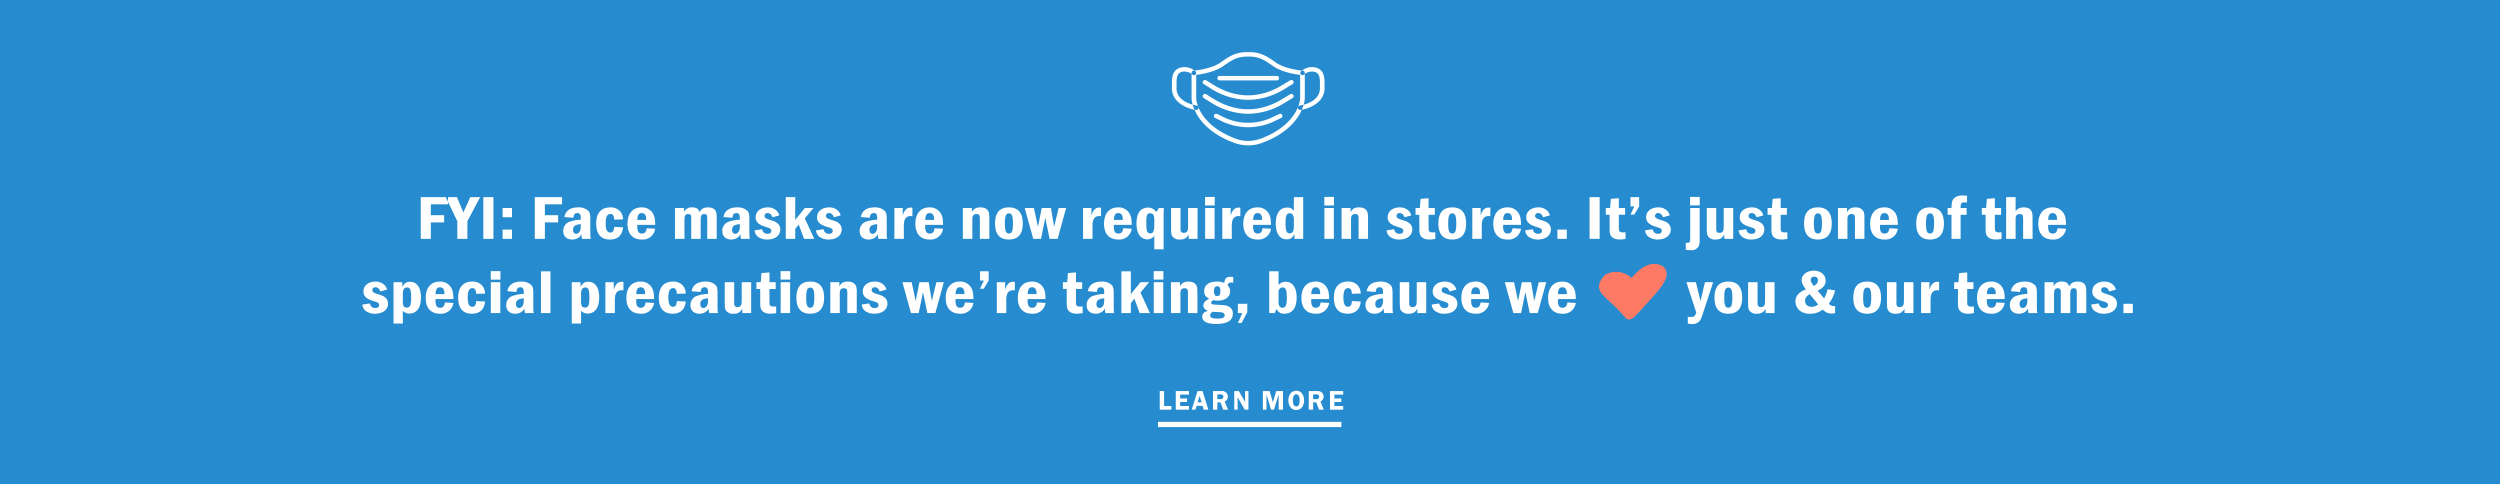 <svg id="CA.svg" xmlns="http://www.w3.org/2000/svg" width="1440" height="279" viewBox="0 0 1440 279">
  <rect x="0" y="0" width="1440" height="279" fill="#333333" stroke="none"/>
  <defs>
    <style>
      .cls-1 {
        fill: none;
      }

      .cls-2 {
        fill: #268ccf;
      }

      .cls-3 {
        fill: #fff;
      }

      .cls-3, .cls-4 {
        fill-rule: evenodd;
      }

      .cls-4 {
        fill: #ff7a65;
      }
    </style>
  </defs>
  <rect id="FRAME" class="cls-1" width="1440" height="279"/>
  <rect class="cls-2" width="1440" height="279"/>
  <g id="CTA">
    <path id="learn_more" data-name="learn more" class="cls-3" d="M668,235.972h6.741v-2.12H670.52v-8.59H668v10.71Zm9.238,0h7.6v-2.12h-5.067v-2.344h3.983V229.5h-3.983v-2.2h5.067v-2.039h-7.6v10.71Zm9.166,0h2.183l0.669-2.2h3.426l0.654,2.2h2.676l-3.33-10.71H689.8Zm3.442-4.175,1.131-3.757,1.132,3.757h-2.263Zm8.855,4.175h2.5v-4.239h1.785l1.625,4.239h2.757l-1.96-4.721a2.972,2.972,0,0,0,1.036-.69,3.094,3.094,0,0,0,.8-2.088,3.286,3.286,0,0,0-1.115-2.488,3.923,3.923,0,0,0-2.757-.723H698.7v10.71Zm2.5-6.07v-2.729h1.466a2,2,0,0,1,1.5.273,1.334,1.334,0,0,1,.51,1.059,1.427,1.427,0,0,1-.621,1.173,2.066,2.066,0,0,1-1.323.224H701.2Zm9.723,6.07h1.928v-6.407c0-.064-0.016-0.225-0.032-0.466,0-.048,0-0.192-0.016-0.369l4.159,7.242H719.1v-10.71h-1.928v5.6a7.068,7.068,0,0,0,.048.706l-3.617-6.31h-2.677v10.71Zm16.485,0H729.5v-8.735l2.613,8.735h1.7l2.677-8.735v8.735H739v-10.71h-3.872l-1.976,6.406-1.864-6.406h-3.872v10.71Zm15.928-1.381a3.9,3.9,0,0,0,3.266,1.541A4.1,4.1,0,0,0,750,234.575a7.149,7.149,0,0,0-.031-7.916,3.787,3.787,0,0,0-3.283-1.558,4.109,4.109,0,0,0-3.378,1.558,6.458,6.458,0,0,0-1.195,3.918A6.63,6.63,0,0,0,743.34,234.591Zm3.33-.5c-1.306,0-1.96-1.156-1.96-3.484a6.389,6.389,0,0,1,.462-2.537,1.537,1.537,0,0,1,1.5-.931c1.275,0,1.912,1.156,1.912,3.484S747.961,234.093,746.67,234.093Zm7.182,1.879h2.5v-4.239h1.784l1.625,4.239h2.757l-1.96-4.721a2.972,2.972,0,0,0,1.036-.69,3.1,3.1,0,0,0,.8-2.088,3.287,3.287,0,0,0-1.116-2.488,3.922,3.922,0,0,0-2.756-.723h-4.669v10.71Zm2.5-6.07v-2.729h1.465a2,2,0,0,1,1.5.273,1.334,1.334,0,0,1,.51,1.059,1.427,1.427,0,0,1-.621,1.173,2.066,2.066,0,0,1-1.323.224h-1.529Zm9.722,6.07h7.6v-2.12H768.61v-2.344h3.983V229.5H768.61v-2.2h5.067v-2.039h-7.6v10.71Z"/>
    <path class="cls-3" d="M667,246v-3.009H772.639V246H667Z"/>
  </g>
  <g id="COPY">
    <path id="Heart_1" data-name="Heart 1" class="cls-4" d="M942.839,181.134c12.045-13.5,21.249-21.373,15.293-27.558-9.343-5.868-18.3,6.582-18.3,6.582s-6.878-6.787-15.477-1.713c-6.924,7.711-1.893,10.907,4.146,16.467a108.978,108.978,0,0,1,7.646,8C937.8,184.745,939.935,184.388,942.839,181.134Z"/>
    <path id="FYI:_Face_masks_are_now_required_in_stores._It_s_just_one_of_th" data-name="FYI: Face masks are now required in stores. It’s just one of th" class="cls-3" d="M242.364,137.6h5.807v-9.487h7.637v-4.148h-7.637v-6.277h9.9V113.54H242.364V137.6Zm21.043,0h5.806V127.427l7.359-13.887h-5.688l-3.977,8.8-3.739-8.8h-6.4l6.643,13.887V137.6Zm15,0h5.807V113.54H278.4V137.6Zm11.1-12.481,5.409,0.036v-5.339H289.5v5.3Zm0,12.481h5.409v-5.339H289.5V137.6Zm18.536,0h5.807v-9.487h7.636v-4.148h-7.636v-6.277h9.9V113.54H308.037V137.6Zm26.929-2.165a5.72,5.72,0,0,0,.278,2.165h5.092c-0.279-.758-0.319-1.479-0.319-3.968v-7.07c0-3.03-.278-4.293-1.233-5.195a8.084,8.084,0,0,0-5.767-1.911c-4.534,0-7.318,1.947-7.915,5.555l5.171,0.433c0.2-1.948.835-2.706,2.307-2.706,1.511,0,1.949.722,1.949,3.138v0.686a22.346,22.346,0,0,0-6.364,1.118,5.444,5.444,0,0,0-3.739,5.411c0,2.994,1.989,4.869,5.171,4.869a6.275,6.275,0,0,0,3.9-1.262,7.1,7.1,0,0,0,1.472-1.8v0.541Zm-0.437-5.483c0,1.912-.2,2.814-0.756,3.608a2.321,2.321,0,0,1-1.87,1.118c-1.153,0-1.829-.83-1.829-2.237,0-2.164,1.114-2.994,4.455-3.354v0.865Zm19.252,0.722c-0.159,2.345-.8,3.282-2.227,3.282-1.869,0-2.665-1.659-2.665-5.446,0-3.608.875-5.267,2.744-5.267,1.393,0,1.989.9,2.148,3.283l5.131-.181c-0.239-2.489-.795-3.715-2.148-5.05a7.251,7.251,0,0,0-5.25-1.839c-5.21,0-8.114,3.282-8.114,9.234,0,6.06,2.705,9.27,7.8,9.27,4.614,0,7.119-2.272,7.716-7Zm18.7,0.794c-0.279,2.2-1.114,3.066-2.784,3.066-1.83,0-2.626-1.191-2.626-4.076V129.52h10.3c-0.04-3.463-.358-4.978-1.432-6.818a7.248,7.248,0,0,0-6.364-3.246c-5.131,0-8.153,3.535-8.153,9.486,0,5.736,2.983,9.018,8.153,9.018a7.2,7.2,0,0,0,7.8-6.2Zm-5.37-4.8c0.08-2.742.836-3.932,2.546-3.932A2.364,2.364,0,0,1,371.8,124a6.114,6.114,0,0,1,.4,2.669h-5.091Zm21.679,10.93h5.449V127.247c0-3.1.478-3.932,2.148-3.932a1.535,1.535,0,0,1,1.551.758c0.159,0.36.2,0.4,0.2,2.272V137.6h5.449V127.247c0-3.174.4-3.932,2.029-3.932,1.471,0,1.75.5,1.75,3.175V137.6h5.449V125.985c0-2.67-.159-3.716-0.677-4.618-0.755-1.262-2.267-1.911-4.335-1.911-2.426,0-3.858.829-4.852,2.777-0.637-1.984-1.83-2.777-4.216-2.777A4.653,4.653,0,0,0,394,122.233v-2.417h-5.211V137.6Zm37.789-2.165a5.72,5.72,0,0,0,.278,2.165h5.091c-0.278-.758-0.318-1.479-0.318-3.968v-7.07c0-3.03-.278-4.293-1.233-5.195a8.084,8.084,0,0,0-5.767-1.911c-4.534,0-7.318,1.947-7.915,5.555l5.171,0.433c0.2-1.948.835-2.706,2.307-2.706,1.511,0,1.948.722,1.948,3.138v0.686a22.345,22.345,0,0,0-6.363,1.118,5.444,5.444,0,0,0-3.739,5.411c0,2.994,1.989,4.869,5.171,4.869a6.275,6.275,0,0,0,3.9-1.262,7.1,7.1,0,0,0,1.472-1.8v0.541Zm-0.438-5.483c0,1.912-.2,2.814-0.755,3.608a2.321,2.321,0,0,1-1.87,1.118c-1.153,0-1.829-.83-1.829-2.237,0-2.164,1.113-2.994,4.454-3.354v0.865Zm22.713-5.879a5.6,5.6,0,0,0-1.949-3.066,7.155,7.155,0,0,0-4.693-1.551c-4.1,0-6.96,2.308-6.96,5.663,0,2.7,1.75,4.4,5.886,5.591,2.586,0.758,3.142,1.154,3.142,2.309,0,1.046-.8,1.659-2.187,1.659-1.671,0-2.665-.83-3.1-2.633l-4.336.649a5.252,5.252,0,0,0,1.79,3.571,8.641,8.641,0,0,0,5.568,1.7c4.415,0,7.438-2.344,7.438-5.807a4.513,4.513,0,0,0-1.83-3.716c-0.914-.685-1.471-0.937-3.977-1.731-2.7-.866-3.261-1.262-3.261-2.417a1.537,1.537,0,0,1,1.71-1.551c1.392,0,2.227.685,2.864,2.417Zm3.741,13.527h5.449v-5.736l2.028-2.525,3.063,8.261h5.886l-5.449-11.832,4.972-5.952h-4.972l-5.528,6.854V113.54h-5.449V137.6Zm31.622-13.527a5.606,5.606,0,0,0-1.949-3.066,7.157,7.157,0,0,0-4.693-1.551c-4.1,0-6.961,2.308-6.961,5.663,0,2.7,1.75,4.4,5.887,5.591,2.585,0.758,3.142,1.154,3.142,2.309,0,1.046-.8,1.659-2.188,1.659-1.67,0-2.665-.83-3.1-2.633l-4.335.649a5.251,5.251,0,0,0,1.789,3.571,8.644,8.644,0,0,0,5.569,1.7c4.415,0,7.437-2.344,7.437-5.807a4.515,4.515,0,0,0-1.829-3.716c-0.915-.685-1.472-0.937-3.978-1.731-2.7-.866-3.261-1.262-3.261-2.417a1.537,1.537,0,0,1,1.71-1.551c1.392,0,2.228.685,2.864,2.417Zm21.48,11.362a5.72,5.72,0,0,0,.278,2.165h5.091c-0.278-.758-0.318-1.479-0.318-3.968v-7.07c0-3.03-.278-4.293-1.233-5.195a8.084,8.084,0,0,0-5.767-1.911c-4.534,0-7.318,1.947-7.915,5.555L501,125.444c0.2-1.948.835-2.706,2.307-2.706,1.511,0,1.949.722,1.949,3.138v0.686a22.353,22.353,0,0,0-6.364,1.118,5.444,5.444,0,0,0-3.739,5.411c0,2.994,1.989,4.869,5.171,4.869a6.275,6.275,0,0,0,3.9-1.262,7.078,7.078,0,0,0,1.472-1.8v0.541Zm-0.437-5.483c0,1.912-.2,2.814-0.756,3.608a2.321,2.321,0,0,1-1.869,1.118c-1.154,0-1.83-.83-1.83-2.237,0-2.164,1.114-2.994,4.455-3.354v0.865Zm9.9,7.648h5.449v-7.684c0-3.715,1.273-5.483,4.017-5.483,0.159,0,.557.037,0.915,0.073v-4.834a5.253,5.253,0,0,0-.955-0.108c-2.227,0-3.619,1.371-4.613,4.545v-4.293h-4.813V137.6Zm23.149-6.132c-0.278,2.2-1.113,3.066-2.784,3.066-1.829,0-2.625-1.191-2.625-4.076V129.52h10.3c-0.039-3.463-.358-4.978-1.431-6.818a7.25,7.25,0,0,0-6.364-3.246c-5.131,0-8.154,3.535-8.154,9.486,0,5.736,2.983,9.018,8.154,9.018a7.2,7.2,0,0,0,7.795-6.2Zm-5.369-4.8c0.079-2.742.835-3.932,2.545-3.932A2.364,2.364,0,0,1,537.634,124a6.1,6.1,0,0,1,.4,2.669h-5.091ZM554.62,137.6h5.449V127.175a8.417,8.417,0,0,1,.2-2.525,2.056,2.056,0,0,1,2.227-1.335c1.472,0,1.909.577,1.909,2.634V137.6h5.449V125.949c0-2.67-.159-3.572-0.716-4.473-0.835-1.335-2.306-2.02-4.375-2.02-2.545,0-3.937.793-4.932,2.777v-2.417h-5.21V137.6Zm26.491,0.36c5.33,0,8-3.1,8-9.234,0-6.1-2.665-9.27-7.876-9.27-5.448,0-8.074,3.03-8.074,9.306C573.156,134.858,575.821,137.96,581.111,137.96Zm0.04-3.462c-1.75,0-2.347-1.443-2.347-5.808,0-4.329.6-5.772,2.387-5.772,1.67,0,2.267,1.515,2.267,5.808S582.861,134.5,581.151,134.5Zm14,3.1h4.455l2.466-12.084L604.58,137.6h4.613l4.893-17.784h-4.3l-2.625,10.822-1.79-10.822h-5.329l-2.188,10.822-2.307-10.822h-5.329Zm28.68,0h5.449v-7.684c0-3.715,1.273-5.483,4.018-5.483,0.159,0,.556.037,0.914,0.073v-4.834a5.243,5.243,0,0,0-.954-0.108c-2.228,0-3.62,1.371-4.614,4.545v-4.293h-4.813V137.6Zm23.15-6.132c-0.279,2.2-1.114,3.066-2.785,3.066-1.829,0-2.625-1.191-2.625-4.076V129.52h10.3c-0.04-3.463-.358-4.978-1.432-6.818a7.248,7.248,0,0,0-6.364-3.246c-5.131,0-8.153,3.535-8.153,9.486,0,5.736,2.983,9.018,8.153,9.018a7.2,7.2,0,0,0,7.8-6.2Zm-5.37-4.8c0.08-2.742.835-3.932,2.546-3.932A2.362,2.362,0,0,1,646.306,124a6.1,6.1,0,0,1,.4,2.669h-5.091Zm23.27,16.954h5.369V124.361a40.084,40.084,0,0,1,.159-4.545h-2.983a7.029,7.029,0,0,1-1.511,2.309,5.137,5.137,0,0,0-4.654-2.561,6.661,6.661,0,0,0-3.062.721c-2.387,1.263-3.58,4.148-3.58,8.477,0,3.643.875,6.168,2.665,7.792a5.45,5.45,0,0,0,3.579,1.3,4.7,4.7,0,0,0,4.018-2.092v7.864Zm0-14.1c0,3.571-.637,4.905-2.307,4.905-1.193,0-1.989-.865-2.148-2.38-0.08-.866-0.159-2.381-0.159-3.788,0-4.365.437-5.411,2.307-5.411,1.67,0,2.307,1.082,2.307,4.04v2.634Zm19.769,8.08h5.131V119.816h-5.449v9.09c0,2.778-.08,3.391-0.279,3.932a2.038,2.038,0,0,1-2.148,1.263,1.61,1.61,0,0,1-1.71-.866,4.688,4.688,0,0,1-.2-2.02v-11.4h-5.449v11.543c0,3.139.16,4,.915,5.014a4.877,4.877,0,0,0,4.1,1.587c2.545,0,3.58-.577,5.091-2.777V137.6Zm9.468-19.263h5.568v-4.905H694.12v4.905Zm0.04,19.263h5.449V119.816H694.16V137.6Zm9.9,0h5.449v-7.684c0-3.715,1.273-5.483,4.017-5.483,0.159,0,.557.037,0.915,0.073v-4.834a5.253,5.253,0,0,0-.955-0.108c-2.227,0-3.619,1.371-4.613,4.545v-4.293h-4.813V137.6Zm23.149-6.132c-0.278,2.2-1.113,3.066-2.784,3.066-1.829,0-2.625-1.191-2.625-4.076V129.52h10.3c-0.039-3.463-.358-4.978-1.431-6.818a7.25,7.25,0,0,0-6.364-3.246c-5.131,0-8.154,3.535-8.154,9.486,0,5.736,2.983,9.018,8.154,9.018a7.2,7.2,0,0,0,7.8-6.2Zm-5.369-4.8c0.079-2.742.835-3.932,2.545-3.932A2.364,2.364,0,0,1,726.537,124a6.111,6.111,0,0,1,.4,2.669h-5.091ZM745.59,137.6h5.052V113.54h-5.37v7.936a4.172,4.172,0,0,0-3.937-1.912c-4.1,0-6.483,3.354-6.483,9.162s2.267,9.126,6.244,9.126c2.267,0,3.46-.829,4.494-3.21V137.6Zm-0.318-7.179c0,2.778-.716,3.968-2.426,3.968-1.114,0-1.829-.721-2.108-2.164a20.529,20.529,0,0,1-.239-4.365c0-3.571.677-5.014,2.387-5.014a1.989,1.989,0,0,1,1.909,1.191,6.867,6.867,0,0,1,.477,3.246v3.138Zm17.543-12.084h5.568v-4.905h-5.568v4.905Zm0.04,19.263H768.3V119.816h-5.449V137.6Zm9.9,0h5.449V127.175a8.417,8.417,0,0,1,.2-2.525,2.056,2.056,0,0,1,2.227-1.335c1.472,0,1.91.577,1.91,2.634V137.6h5.448V125.949c0-2.67-.159-3.572-0.715-4.473-0.836-1.335-2.307-2.02-4.376-2.02-2.545,0-3.937.793-4.931,2.777v-2.417h-5.211V137.6Zm40.134-13.527a5.6,5.6,0,0,0-1.949-3.066,7.155,7.155,0,0,0-4.693-1.551c-4.1,0-6.96,2.308-6.96,5.663,0,2.7,1.75,4.4,5.886,5.591,2.586,0.758,3.142,1.154,3.142,2.309,0,1.046-.795,1.659-2.187,1.659-1.671,0-2.665-.83-3.1-2.633l-4.336.649a5.252,5.252,0,0,0,1.79,3.571,8.643,8.643,0,0,0,5.568,1.7c4.415,0,7.438-2.344,7.438-5.807a4.513,4.513,0,0,0-1.83-3.716c-0.914-.685-1.471-0.937-3.977-1.731-2.705-.866-3.261-1.262-3.261-2.417a1.537,1.537,0,0,1,1.71-1.551c1.392,0,2.227.685,2.864,2.417Zm13.843,9.739c-0.875.036-.994,0.036-1.472,0.036a2.6,2.6,0,0,1-1.909-.505c-0.437-.433-0.477-0.721-0.477-3.1v-6.529h3.58v-3.9h-3.58v-5.627l-4.614.361-0.437,5.266h-2.466v3.9h2.187v7.07c0,3.319.16,4.112,0.875,5.195,0.915,1.3,2.625,1.983,5.012,1.983a17.6,17.6,0,0,0,3.3-.36v-3.788Zm9.746,4.148c5.329,0,7.994-3.1,7.994-9.234,0-6.1-2.665-9.27-7.875-9.27-5.449,0-8.074,3.03-8.074,9.306C828.527,134.858,831.192,137.96,836.482,137.96Zm0.039-3.462c-1.75,0-2.346-1.443-2.346-5.808,0-4.329.6-5.772,2.386-5.772,1.671,0,2.267,1.515,2.267,5.808S838.232,134.5,836.521,134.5Zm11.537,3.1h5.449v-7.684c0-3.715,1.272-5.483,4.017-5.483,0.159,0,.557.037,0.914,0.073v-4.834a5.243,5.243,0,0,0-.954-0.108c-2.227,0-3.619,1.371-4.614,4.545v-4.293h-4.812V137.6Zm23.149-6.132c-0.279,2.2-1.114,3.066-2.784,3.066-1.83,0-2.625-1.191-2.625-4.076V129.52h10.3c-0.04-3.463-.358-4.978-1.432-6.818a7.248,7.248,0,0,0-6.364-3.246c-5.13,0-8.153,3.535-8.153,9.486,0,5.736,2.983,9.018,8.153,9.018a7.2,7.2,0,0,0,7.8-6.2Zm-5.37-4.8c0.08-2.742.836-3.932,2.546-3.932A2.364,2.364,0,0,1,870.531,124a6.114,6.114,0,0,1,.4,2.669h-5.091Zm26.889-2.6a5.6,5.6,0,0,0-1.949-3.066,7.157,7.157,0,0,0-4.693-1.551c-4.1,0-6.961,2.308-6.961,5.663,0,2.7,1.75,4.4,5.887,5.591,2.585,0.758,3.142,1.154,3.142,2.309,0,1.046-.8,1.659-2.188,1.659-1.67,0-2.665-.83-3.1-2.633l-4.335.649a5.248,5.248,0,0,0,1.79,3.571,8.639,8.639,0,0,0,5.568,1.7c4.415,0,7.437-2.344,7.437-5.807a4.515,4.515,0,0,0-1.829-3.716c-0.915-.685-1.472-0.937-3.978-1.731-2.7-.866-3.261-1.262-3.261-2.417a1.537,1.537,0,0,1,1.71-1.551c1.392,0,2.228.685,2.864,2.417Zm4.337,13.527h5.409v-5.339h-5.409V137.6Zm18.536,0h5.807V113.54H915.6V137.6Zm20.723-3.788c-0.875.036-.994,0.036-1.472,0.036a2.6,2.6,0,0,1-1.909-.505c-0.437-.433-0.477-0.721-0.477-3.1v-6.529h3.58v-3.9h-3.58v-5.627l-4.614.361-0.437,5.266h-2.466v3.9h2.187v7.07c0,3.319.159,4.112,0.875,5.195,0.915,1.3,2.625,1.983,5.012,1.983a17.6,17.6,0,0,0,3.3-.36v-3.788Zm2.865-10.208h2.148l2.824-4.726V113.54h-4.972v5.338h2.187Zm22.592,0.469a5.6,5.6,0,0,0-1.949-3.066,7.157,7.157,0,0,0-4.693-1.551c-4.1,0-6.96,2.308-6.96,5.663,0,2.7,1.75,4.4,5.886,5.591,2.586,0.758,3.142,1.154,3.142,2.309,0,1.046-.8,1.659-2.187,1.659-1.671,0-2.665-.83-3.1-2.633l-4.335.649a5.252,5.252,0,0,0,1.79,3.571,8.641,8.641,0,0,0,5.568,1.7c4.415,0,7.438-2.344,7.438-5.807a4.516,4.516,0,0,0-1.83-3.716c-0.915-.685-1.471-0.937-3.977-1.731-2.7-.866-3.261-1.262-3.261-2.417a1.537,1.537,0,0,1,1.71-1.551c1.392,0,2.227.685,2.863,2.417Zm11.7-5.736h5.569v-4.905h-5.569v4.905Zm0.08,18.541c0,1.984-.04,1.984-0.279,2.381a1.529,1.529,0,0,1-1.551.613,3.016,3.016,0,0,1-.716-0.072v4.076a21.507,21.507,0,0,0,2.944.253,4.721,4.721,0,0,0,4.3-1.984c0.6-.974.756-2.092,0.756-5.122V119.816h-5.449v17.062ZM993.2,137.6h5.131V119.816h-5.449v9.09c0,2.778-.08,3.391-0.279,3.932a2.038,2.038,0,0,1-2.148,1.263,1.609,1.609,0,0,1-1.71-.866,4.688,4.688,0,0,1-.2-2.02v-11.4H983.1v11.543c0,3.139.159,4,.915,5.014a4.877,4.877,0,0,0,4.1,1.587c2.545,0,3.579-.577,5.091-2.777V137.6Zm22.476-13.527a5.641,5.641,0,0,0-1.95-3.066,7.16,7.16,0,0,0-4.69-1.551c-4.1,0-6.96,2.308-6.96,5.663,0,2.7,1.75,4.4,5.88,5.591,2.59,0.758,3.14,1.154,3.14,2.309,0,1.046-.79,1.659-2.18,1.659-1.67,0-2.67-.83-3.11-2.633l-4.33.649a5.236,5.236,0,0,0,1.79,3.571,8.635,8.635,0,0,0,5.57,1.7c4.41,0,7.43-2.344,7.43-5.807a4.5,4.5,0,0,0-1.83-3.716c-0.91-.685-1.47-0.937-3.97-1.731-2.71-.866-3.26-1.262-3.26-2.417a1.534,1.534,0,0,1,1.71-1.551c1.39,0,2.22.685,2.86,2.417Zm13.84,9.739c-0.87.036-.99,0.036-1.47,0.036a2.6,2.6,0,0,1-1.91-.505c-0.44-.433-0.48-0.721-0.48-3.1v-6.529h3.58v-3.9h-3.58v-5.627l-4.61.361-0.44,5.266h-2.47v3.9h2.19v7.07c0,3.319.16,4.112,0.88,5.195,0.91,1.3,2.62,1.983,5.01,1.983a17.609,17.609,0,0,0,3.3-.36v-3.788Zm17.58,4.148c5.33,0,8-3.1,8-9.234,0-6.1-2.67-9.27-7.88-9.27-5.45,0-8.07,3.03-8.07,9.306C1039.15,134.858,1041.81,137.96,1047.1,137.96Zm0.04-3.462c-1.75,0-2.34-1.443-2.34-5.808,0-4.329.59-5.772,2.38-5.772,1.67,0,2.27,1.515,2.27,5.808S1048.85,134.5,1047.14,134.5Zm11.54,3.1h5.45V127.175a8.37,8.37,0,0,1,.2-2.525,2.044,2.044,0,0,1,2.22-1.335c1.47,0,1.91.577,1.91,2.634V137.6h5.45V125.949c0-2.67-.16-3.572-0.71-4.473-0.84-1.335-2.31-2.02-4.38-2.02-2.55,0-3.94.793-4.93,2.777v-2.417h-5.21V137.6Zm29.59-6.132c-0.28,2.2-1.11,3.066-2.78,3.066-1.83,0-2.63-1.191-2.63-4.076V129.52h10.3c-0.04-3.463-.35-4.978-1.43-6.818a7.243,7.243,0,0,0-6.36-3.246c-5.13,0-8.16,3.535-8.16,9.486,0,5.736,2.99,9.018,8.16,9.018a7.187,7.187,0,0,0,7.79-6.2Zm-5.37-4.8c0.08-2.742.84-3.932,2.55-3.932A2.375,2.375,0,0,1,1087.6,124a6.262,6.262,0,0,1,.39,2.669h-5.09Zm28.8,11.29c5.33,0,8-3.1,8-9.234,0-6.1-2.67-9.27-7.88-9.27-5.45,0-8.07,3.03-8.07,9.306C1103.75,134.858,1106.41,137.96,1111.7,137.96Zm0.04-3.462c-1.75,0-2.35-1.443-2.35-5.808,0-4.329.6-5.772,2.39-5.772,1.67,0,2.27,1.515,2.27,5.808S1113.45,134.5,1111.74,134.5Zm12.33,3.1h5.25V123.712h3.46v-3.9h-3.46c0-2.777.32-3.246,2.47-3.246,0.36,0,.67.036,1.23,0.072v-3.86a18.225,18.225,0,0,0-2.58-.18c-2.39,0-3.82.5-5.02,1.8-1.03,1.083-1.27,2.129-1.35,5.411h-2.22v3.9h2.22V137.6Zm28.84-3.788c-0.87.036-.99,0.036-1.47,0.036a2.6,2.6,0,0,1-1.91-.505c-0.44-.433-0.48-0.721-0.48-3.1v-6.529h3.58v-3.9h-3.58v-5.627l-4.61.361-0.44,5.266h-2.47v3.9h2.19v7.07c0,3.319.16,4.112,0.88,5.195,0.91,1.3,2.62,1.983,5.01,1.983a17.609,17.609,0,0,0,3.3-.36v-3.788Zm2.63,3.788h5.45V126.309c0-2.2.63-2.994,2.42-2.994,1.55,0,1.91.541,1.91,2.886v11.4h5.45V126.2c0-2.669-.12-3.643-0.64-4.581q-1.125-2.165-4.29-2.164c-2.31,0-3.66.613-4.85,2.236V113.54h-5.45V137.6Zm29.59-6.132c-0.28,2.2-1.11,3.066-2.78,3.066-1.83,0-2.63-1.191-2.63-4.076V129.52h10.3c-0.04-3.463-.36-4.978-1.43-6.818a7.243,7.243,0,0,0-6.36-3.246c-5.13,0-8.16,3.535-8.16,9.486,0,5.736,2.99,9.018,8.16,9.018a7.206,7.206,0,0,0,7.79-6.2Zm-5.37-4.8c0.08-2.742.84-3.932,2.55-3.932a2.348,2.348,0,0,1,2.14,1.263,6.074,6.074,0,0,1,.4,2.669h-5.09ZM222.932,166.815a5.6,5.6,0,0,0-1.948-3.066,7.16,7.16,0,0,0-4.694-1.551c-4.1,0-6.96,2.309-6.96,5.663,0,2.706,1.75,4.4,5.886,5.592,2.586,0.757,3.143,1.154,3.143,2.308,0,1.046-.8,1.66-2.188,1.66-1.67,0-2.665-.83-3.1-2.634l-4.336.65a5.256,5.256,0,0,0,1.79,3.571,8.643,8.643,0,0,0,5.568,1.695c4.415,0,7.438-2.345,7.438-5.807a4.512,4.512,0,0,0-1.83-3.716c-0.914-.685-1.471-0.938-3.977-1.731-2.7-.866-3.261-1.263-3.261-2.417a1.537,1.537,0,0,1,1.71-1.551c1.392,0,2.227.685,2.864,2.417Zm3.741,19.551h5.369v-7.358a4.826,4.826,0,0,0,3.779,1.587c4.256,0,6.642-3.355,6.642-9.343,0-5.627-2.347-8.946-6.284-8.946-1.989,0-3.182.758-4.455,2.922v-2.669h-5.051v23.807Zm5.369-16.665a7.888,7.888,0,0,1,.2-2.345,2.2,2.2,0,0,1,2.267-1.767c1.75,0,2.307,1.407,2.307,5.591,0,4.617-.557,5.988-2.466,5.988a2.1,2.1,0,0,1-1.988-1.01,9.261,9.261,0,0,1-.319-3.1V169.7Zm24.224,4.509c-0.278,2.2-1.113,3.066-2.784,3.066-1.829,0-2.625-1.19-2.625-4.076v-0.938h10.3c-0.039-3.463-.358-4.978-1.431-6.817a7.251,7.251,0,0,0-6.364-3.247c-5.131,0-8.154,3.535-8.154,9.487,0,5.736,2.983,9.018,8.154,9.018a7.2,7.2,0,0,0,7.8-6.2Zm-5.369-4.8c0.079-2.742.835-3.932,2.545-3.932a2.365,2.365,0,0,1,2.148,1.262,6.1,6.1,0,0,1,.4,2.67H250.9Zm23.389,4c-0.159,2.344-.8,3.282-2.228,3.282-1.869,0-2.664-1.659-2.664-5.447,0-3.607.875-5.266,2.744-5.266,1.392,0,1.989.9,2.148,3.282l5.13-.18c-0.238-2.489-.8-3.715-2.147-5.05a7.249,7.249,0,0,0-5.25-1.84c-5.211,0-8.114,3.283-8.114,9.235,0,6.06,2.7,9.27,7.8,9.27,4.614,0,7.12-2.272,7.716-7Zm8.394-12.337h5.568v-4.906H282.68v4.906Zm0.04,19.262h5.448V162.559H282.72v17.783Zm19.41-2.164a5.714,5.714,0,0,0,.278,2.164H307.5c-0.278-.757-0.318-1.479-0.318-3.968V169.3c0-3.03-.278-4.292-1.233-5.194a8.084,8.084,0,0,0-5.767-1.912c-4.534,0-7.318,1.948-7.915,5.555l5.171,0.433c0.2-1.948.835-2.705,2.307-2.705,1.511,0,1.948.721,1.948,3.138V169.3a22.342,22.342,0,0,0-6.363,1.119,5.442,5.442,0,0,0-3.739,5.41c0,2.994,1.989,4.87,5.171,4.87a6.281,6.281,0,0,0,3.9-1.262,7.1,7.1,0,0,0,1.472-1.8v0.541Zm-0.438-5.483c0,1.912-.2,2.814-0.755,3.607a2.32,2.32,0,0,1-1.87,1.119c-1.153,0-1.829-.83-1.829-2.237,0-2.164,1.114-2.994,4.454-3.355V172.7Zm9.906,7.647h5.449v-24.06H311.6v24.06Zm17.741,6.024h5.369v-7.358a4.825,4.825,0,0,0,3.779,1.587c4.255,0,6.642-3.355,6.642-9.343,0-5.627-2.347-8.946-6.284-8.946-1.989,0-3.182.758-4.455,2.922v-2.669h-5.051v23.807Zm5.369-16.665a7.888,7.888,0,0,1,.2-2.345,2.2,2.2,0,0,1,2.267-1.767c1.75,0,2.307,1.407,2.307,5.591,0,4.617-.557,5.988-2.466,5.988a2.1,2.1,0,0,1-1.989-1.01,9.3,9.3,0,0,1-.318-3.1V169.7Zm14,10.641h5.449v-7.683c0-3.715,1.273-5.483,4.018-5.483,0.159,0,.556.036,0.914,0.072v-4.833a5.168,5.168,0,0,0-.954-0.109c-2.228,0-3.62,1.371-4.614,4.545v-4.292H348.71v17.783Zm23.15-6.132c-0.279,2.2-1.114,3.066-2.785,3.066-1.829,0-2.625-1.19-2.625-4.076v-0.938h10.3c-0.04-3.463-.358-4.978-1.432-6.817a7.249,7.249,0,0,0-6.364-3.247c-5.131,0-8.153,3.535-8.153,9.487,0,5.736,2.983,9.018,8.153,9.018a7.205,7.205,0,0,0,7.8-6.2Zm-5.37-4.8c0.08-2.742.835-3.932,2.546-3.932a2.363,2.363,0,0,1,2.147,1.262,6.1,6.1,0,0,1,.4,2.67H366.49Zm23.389,4c-0.159,2.344-.8,3.282-2.227,3.282-1.87,0-2.665-1.659-2.665-5.447,0-3.607.875-5.266,2.744-5.266,1.392,0,1.989.9,2.148,3.282l5.131-.18c-0.239-2.489-.8-3.715-2.148-5.05a7.249,7.249,0,0,0-5.25-1.84c-5.211,0-8.114,3.283-8.114,9.235,0,6.06,2.7,9.27,7.8,9.27,4.613,0,7.119-2.272,7.716-7Zm18.377,4.761a5.692,5.692,0,0,0,.279,2.164h5.091c-0.279-.757-0.319-1.479-0.319-3.968V169.3c0-3.03-.278-4.292-1.233-5.194a8.084,8.084,0,0,0-5.767-1.912c-4.534,0-7.318,1.948-7.915,5.555l5.171,0.433c0.2-1.948.835-2.705,2.307-2.705,1.511,0,1.949.721,1.949,3.138V169.3a22.35,22.35,0,0,0-6.364,1.119,5.442,5.442,0,0,0-3.739,5.41c0,2.994,1.989,4.87,5.171,4.87a6.286,6.286,0,0,0,3.9-1.262,7.1,7.1,0,0,0,1.471-1.8v0.541Zm-0.437-5.483c0,1.912-.2,2.814-0.756,3.607a2.319,2.319,0,0,1-1.869,1.119c-1.154,0-1.83-.83-1.83-2.237,0-2.164,1.114-2.994,4.455-3.355V172.7Zm19.729,7.647h5.131V162.559H427.23v9.09c0,2.778-.08,3.391-0.278,3.932a2.038,2.038,0,0,1-2.148,1.262,1.608,1.608,0,0,1-1.71-.865,4.673,4.673,0,0,1-.2-2.02v-11.4h-5.449V174.1c0,3.138.159,4,.914,5.014a4.877,4.877,0,0,0,4.1,1.587c2.546,0,3.58-.577,5.091-2.777v2.416Zm19.531-3.787c-0.875.036-.994,0.036-1.472,0.036a2.6,2.6,0,0,1-1.909-.5c-0.437-.433-0.477-0.722-0.477-3.1v-6.529H446.8v-3.9h-3.579v-5.627l-4.614.36-0.437,5.267H435.7v3.9h2.187v7.07c0,3.318.159,4.112,0.875,5.194,0.915,1.3,2.625,1.984,5.012,1.984a17.53,17.53,0,0,0,3.3-.361v-3.787Zm2.547-15.475h5.568v-4.906h-5.568v4.906Zm0.039,19.262h5.449V162.559h-5.449v17.783Zm17.024,0.361c5.33,0,8-3.1,8-9.234,0-6.1-2.665-9.271-7.876-9.271-5.448,0-8.074,3.03-8.074,9.307C458.734,177.6,461.4,180.7,466.689,180.7Zm0.04-3.463c-1.75,0-2.347-1.443-2.347-5.807,0-4.329.6-5.772,2.387-5.772,1.67,0,2.267,1.515,2.267,5.808S468.439,177.24,466.729,177.24Zm11.536,3.1h5.449V169.918a8.413,8.413,0,0,1,.2-2.525,2.056,2.056,0,0,1,2.227-1.335c1.472,0,1.909.577,1.909,2.633v11.651H493.5V168.691c0-2.669-.159-3.571-0.716-4.473-0.835-1.334-2.306-2.02-4.375-2.02-2.545,0-3.937.794-4.931,2.778v-2.417h-5.211v17.783Zm32.3-13.527a5.6,5.6,0,0,0-1.949-3.066,7.157,7.157,0,0,0-4.693-1.551c-4.1,0-6.96,2.309-6.96,5.663,0,2.706,1.75,4.4,5.886,5.592,2.585,0.757,3.142,1.154,3.142,2.308,0,1.046-.795,1.66-2.187,1.66-1.671,0-2.665-.83-3.1-2.634l-4.335.65a5.252,5.252,0,0,0,1.79,3.571,8.641,8.641,0,0,0,5.568,1.695c4.415,0,7.438-2.345,7.438-5.807a4.515,4.515,0,0,0-1.83-3.716c-0.915-.685-1.471-0.938-3.977-1.731-2.7-.866-3.262-1.263-3.262-2.417a1.538,1.538,0,0,1,1.711-1.551c1.392,0,2.227.685,2.863,2.417Zm14.162,13.527h4.455l2.466-12.084,2.5,12.084h4.614l4.892-17.783h-4.3l-2.625,10.821-1.79-10.821h-5.33L527.43,173.38l-2.307-10.821h-5.33Zm31.066-6.132c-0.279,2.2-1.114,3.066-2.784,3.066-1.83,0-2.625-1.19-2.625-4.076v-0.938h10.3c-0.04-3.463-.358-4.978-1.432-6.817a7.249,7.249,0,0,0-6.364-3.247c-5.13,0-8.153,3.535-8.153,9.487,0,5.736,2.983,9.018,8.153,9.018a7.2,7.2,0,0,0,7.8-6.2Zm-5.37-4.8c0.08-2.742.836-3.932,2.546-3.932a2.365,2.365,0,0,1,2.148,1.262,6.119,6.119,0,0,1,.4,2.67h-5.091Zm14.082-3.067h2.148l2.824-4.725v-5.339H564.5v5.339h2.188Zm9.666,14h5.449v-7.683c0-3.715,1.273-5.483,4.017-5.483,0.159,0,.557.036,0.915,0.072v-4.833a5.168,5.168,0,0,0-.955-0.109c-2.227,0-3.619,1.371-4.613,4.545v-4.292h-4.813v17.783Zm23.149-6.132c-0.278,2.2-1.113,3.066-2.784,3.066-1.829,0-2.625-1.19-2.625-4.076v-0.938h10.3c-0.039-3.463-.358-4.978-1.431-6.817a7.251,7.251,0,0,0-6.364-3.247c-5.131,0-8.154,3.535-8.154,9.487,0,5.736,2.983,9.018,8.154,9.018a7.2,7.2,0,0,0,7.8-6.2Zm-5.369-4.8c0.079-2.742.835-3.932,2.545-3.932a2.365,2.365,0,0,1,2.148,1.262,6.1,6.1,0,0,1,.4,2.67h-5.091Zm31.662,7.142c-0.875.036-.994,0.036-1.471,0.036a2.606,2.606,0,0,1-1.91-.5c-0.437-.433-0.477-0.722-0.477-3.1v-6.529h3.58v-3.9h-3.58v-5.627l-4.614.36-0.437,5.267h-2.466v3.9h2.188v7.07c0,3.318.159,4.112,0.875,5.194,0.914,1.3,2.625,1.984,5.011,1.984a17.53,17.53,0,0,0,3.3-.361v-3.787Zm12.848,1.623a5.692,5.692,0,0,0,.279,2.164h5.09c-0.278-.757-0.318-1.479-0.318-3.968V169.3c0-3.03-.278-4.292-1.233-5.194a8.084,8.084,0,0,0-5.767-1.912c-4.534,0-7.318,1.948-7.915,5.555l5.171,0.433c0.2-1.948.835-2.705,2.307-2.705,1.511,0,1.949.721,1.949,3.138V169.3a22.35,22.35,0,0,0-6.364,1.119,5.442,5.442,0,0,0-3.739,5.41c0,2.994,1.989,4.87,5.171,4.87a6.281,6.281,0,0,0,3.9-1.262,7.1,7.1,0,0,0,1.472-1.8v0.541Zm-0.437-5.483c0,1.912-.2,2.814-0.756,3.607a2.319,2.319,0,0,1-1.869,1.119c-1.154,0-1.83-.83-1.83-2.237,0-2.164,1.114-2.994,4.455-3.355V172.7Zm9.9,7.647h5.449v-5.735l2.028-2.525,3.063,8.26h5.886L656.9,168.511l4.972-5.952H656.9l-5.528,6.854V156.282h-5.449v24.06Zm18.616-19.262h5.568v-4.906h-5.568v4.906Zm0.04,19.262h5.449V162.559h-5.449v17.783Zm9.9,0h5.449V169.918a8.413,8.413,0,0,1,.2-2.525,2.056,2.056,0,0,1,2.227-1.335c1.472,0,1.909.577,1.909,2.633v11.651h5.449V168.691c0-2.669-.159-3.571-0.716-4.473-0.835-1.334-2.306-2.02-4.375-2.02-2.545,0-3.937.794-4.931,2.778v-2.417h-5.211v17.783Zm35.878-20.705a5.431,5.431,0,0,0-1.512-.18c-2.386,0-3.3.9-3.7,3.535a10.17,10.17,0,0,0-4.216-.794c-4.573,0-7.318,2.02-7.318,5.411,0,2.236.756,3.391,2.9,4.473a8.86,8.86,0,0,0-1.989,1.226,3.62,3.62,0,0,0-1.392,2.67c0,1.37.795,2.344,2.545,3.1-2.267.721-3.181,1.695-3.181,3.318,0,2.778,2.744,4.221,7.994,4.221,6.4,0,9.625-1.984,9.625-5.952a4.311,4.311,0,0,0-1.869-3.788c-1.193-.829-2.148-1.046-5.966-1.262-3.3-.18-3.421-0.18-3.9-0.361a0.919,0.919,0,0,1-.756-0.865,1.839,1.839,0,0,1,1.273-1.479,11.455,11.455,0,0,0,2.585.288c4.216,0,7.08-2.164,7.08-5.339a4.8,4.8,0,0,0-1.472-3.535,1.863,1.863,0,0,1,2.069-1.587,7.818,7.818,0,0,1,1.193.108v-3.21Zm-9.188,10.894c-1.312,0-1.909-.866-1.909-2.67,0-2.128.557-2.993,1.949-2.993,1.193,0,1.71.865,1.71,2.849C702.927,169.737,702.45,170.531,701.177,170.531Zm-4.136,11.182a2.26,2.26,0,0,1,1.67-2.128c1.034,0.108,1.551.144,2.466,0.18,2.506,0.108,2.824.181,3.421,0.469a1.542,1.542,0,0,1,.8,1.407c0,1.335-1.153,1.876-4.017,1.876C698.393,183.517,697.041,182.94,697.041,181.713Zm15.99-1.371h2.546l-2.546,5.7h2.148l3.261-6.205V175h-5.409v5.338Zm18.059,0h3.222a12.532,12.532,0,0,1,1.034-2.308,4.485,4.485,0,0,0,4.534,2.669c4.5,0,7-3.355,7-9.379,0-5.627-2.386-9.018-6.324-9.018a4.934,4.934,0,0,0-4.1,1.912v-7.936h-5.37v24.06Zm5.37-11.507a3.813,3.813,0,0,1,.358-2.092,2.22,2.22,0,0,1,2.028-1.154c1.75,0,2.386,1.587,2.386,5.88,0,4.256-.676,5.807-2.466,5.807a2.006,2.006,0,0,1-1.948-1.226c-0.319-.722-0.358-1.154-0.358-3.1v-4.113Zm24.224,5.375c-0.279,2.2-1.114,3.066-2.785,3.066-1.829,0-2.625-1.19-2.625-4.076v-0.938h10.3c-0.04-3.463-.358-4.978-1.432-6.817a7.25,7.25,0,0,0-6.364-3.247c-5.131,0-8.153,3.535-8.153,9.487,0,5.736,2.983,9.018,8.153,9.018a7.205,7.205,0,0,0,7.8-6.2Zm-5.37-4.8c0.08-2.742.835-3.932,2.546-3.932a2.363,2.363,0,0,1,2.147,1.262,6.1,6.1,0,0,1,.4,2.67h-5.091Zm23.389,4c-0.159,2.344-.8,3.282-2.228,3.282-1.869,0-2.664-1.659-2.664-5.447,0-3.607.875-5.266,2.744-5.266,1.392,0,1.989.9,2.148,3.282l5.131-.18c-0.239-2.489-.8-3.715-2.148-5.05a7.249,7.249,0,0,0-5.25-1.84c-5.211,0-8.114,3.283-8.114,9.235,0,6.06,2.705,9.27,7.8,9.27,4.613,0,7.119-2.272,7.716-7Zm18.377,4.761a5.692,5.692,0,0,0,.279,2.164h5.09c-0.278-.757-0.318-1.479-0.318-3.968V169.3c0-3.03-.278-4.292-1.233-5.194a8.084,8.084,0,0,0-5.767-1.912c-4.534,0-7.318,1.948-7.915,5.555l5.171,0.433c0.2-1.948.835-2.705,2.307-2.705,1.511,0,1.949.721,1.949,3.138V169.3a22.35,22.35,0,0,0-6.364,1.119,5.442,5.442,0,0,0-3.739,5.41c0,2.994,1.989,4.87,5.171,4.87a6.281,6.281,0,0,0,3.9-1.262,7.1,7.1,0,0,0,1.472-1.8v0.541Zm-0.437-5.483c0,1.912-.2,2.814-0.756,3.607a2.319,2.319,0,0,1-1.869,1.119c-1.154,0-1.83-.83-1.83-2.237,0-2.164,1.114-2.994,4.455-3.355V172.7Zm19.729,7.647H821.5V162.559h-5.449v9.09c0,2.778-.08,3.391-0.278,3.932a2.038,2.038,0,0,1-2.148,1.262,1.61,1.61,0,0,1-1.711-.865,4.7,4.7,0,0,1-.2-2.02v-11.4H806.27V174.1c0,3.138.159,4,.914,5.014a4.877,4.877,0,0,0,4.1,1.587c2.546,0,3.58-.577,5.091-2.777v2.416Zm22.474-13.527a5.6,5.6,0,0,0-1.949-3.066A7.157,7.157,0,0,0,832.2,162.2c-4.1,0-6.961,2.309-6.961,5.663,0,2.706,1.75,4.4,5.887,5.592,2.585,0.757,3.142,1.154,3.142,2.308,0,1.046-.8,1.66-2.188,1.66-1.67,0-2.664-.83-3.1-2.634l-4.335.65a5.252,5.252,0,0,0,1.79,3.571,8.639,8.639,0,0,0,5.568,1.695c4.415,0,7.438-2.345,7.438-5.807a4.515,4.515,0,0,0-1.83-3.716c-0.915-.685-1.472-0.938-3.977-1.731-2.7-.866-3.262-1.263-3.262-2.417a1.537,1.537,0,0,1,1.71-1.551c1.393,0,2.228.685,2.864,2.417Zm13.962,7.4c-0.278,2.2-1.113,3.066-2.784,3.066-1.829,0-2.625-1.19-2.625-4.076v-0.938h10.3c-0.039-3.463-.358-4.978-1.431-6.817a7.251,7.251,0,0,0-6.364-3.247c-5.131,0-8.154,3.535-8.154,9.487,0,5.736,2.983,9.018,8.154,9.018a7.2,7.2,0,0,0,7.8-6.2Zm-5.369-4.8c0.079-2.742.835-3.932,2.545-3.932a2.365,2.365,0,0,1,2.148,1.262,6.1,6.1,0,0,1,.4,2.67h-5.091ZM871.7,180.342h4.454l2.466-12.084,2.506,12.084h4.614l4.892-17.783h-4.3l-2.625,10.821-1.79-10.821H876.6l-2.188,10.821L872.1,162.559h-5.329Zm31.065-6.132c-0.278,2.2-1.114,3.066-2.784,3.066-1.83,0-2.625-1.19-2.625-4.076v-0.938h10.3c-0.04-3.463-.358-4.978-1.432-6.817a7.248,7.248,0,0,0-6.363-3.247c-5.131,0-8.154,3.535-8.154,9.487,0,5.736,2.983,9.018,8.154,9.018a7.2,7.2,0,0,0,7.795-6.2Zm-5.369-4.8c0.079-2.742.835-3.932,2.545-3.932a2.365,2.365,0,0,1,2.148,1.262,6.116,6.116,0,0,1,.4,2.67H897.4Zm74.782,13.058v3.9a9.512,9.512,0,0,0,2.347.289,5.682,5.682,0,0,0,3.977-1.3c0.955-.9,1.352-1.731,2.347-4.725l5.926-18.072h-4.733L979.5,173.417l-2.665-10.858h-5.449l5.648,17.459c-0.716,2.2-1.193,2.561-3.261,2.561A13.81,13.81,0,0,1,972.182,182.471Zm23.309-1.768c5.329,0,8-3.1,8-9.234,0-6.1-2.67-9.271-7.88-9.271-5.449,0-8.074,3.03-8.074,9.307C987.536,177.6,990.2,180.7,995.491,180.7Zm0.04-3.463c-1.75,0-2.347-1.443-2.347-5.807,0-4.329.6-5.772,2.386-5.772,1.671,0,2.267,1.515,2.267,5.808S997.241,177.24,995.531,177.24Zm21.479,3.1h5.13V162.559h-5.45v9.09c0,2.778-.08,3.391-0.28,3.932a2.024,2.024,0,0,1-2.14,1.262,1.6,1.6,0,0,1-1.71-.865,4.666,4.666,0,0,1-.2-2.02v-11.4h-5.45V174.1c0,3.138.16,4,.91,5.014a4.887,4.887,0,0,0,4.1,1.587c2.54,0,3.58-.577,5.09-2.777v2.416Zm40.01-4.112a8.393,8.393,0,0,1-.91.072,3.981,3.981,0,0,1-2.7-1.334,21.2,21.2,0,0,0,3.61-7.684l-4.33-.685a16.3,16.3,0,0,1-2.03,5.266l-3.7-4.4c3.18-1.551,4.62-3.355,4.62-5.808,0-3.355-2.83-5.735-6.81-5.735-3.93,0-7,2.344-7,5.374,0,1.588.76,3.283,2.47,5.375-4.06,1.551-6.05,3.824-6.05,6.926a7.236,7.236,0,0,0,2.35,5.23,9.2,9.2,0,0,0,6.13,1.876,11.062,11.062,0,0,0,7.2-2.381c1.9,1.732,3.14,2.273,5.13,2.273a8.9,8.9,0,0,0,2.02-.253V176.23Zm-12.29-11.543c-1.23-1.515-1.75-2.561-1.75-3.463a1.834,1.834,0,0,1,2.07-1.839,1.888,1.888,0,0,1,2.07,2.02C1047.12,162.811,1046.37,163.857,1044.73,164.687Zm2.51,10.641a5.109,5.109,0,0,1-3.7,1.407c-2.35,0-3.82-1.334-3.82-3.463,0-1.587.88-2.813,2.71-3.823Zm28.24,5.375c5.33,0,8-3.1,8-9.234,0-6.1-2.67-9.271-7.88-9.271-5.45,0-8.07,3.03-8.07,9.307C1067.53,177.6,1070.19,180.7,1075.48,180.7Zm0.04-3.463c-1.75,0-2.34-1.443-2.34-5.807,0-4.329.59-5.772,2.38-5.772,1.67,0,2.27,1.515,2.27,5.808S1077.23,177.24,1075.52,177.24Zm21.48,3.1h5.13V162.559h-5.45v9.09c0,2.778-.08,3.391-0.27,3.932a2.045,2.045,0,0,1-2.15,1.262,1.606,1.606,0,0,1-1.71-.865,4.666,4.666,0,0,1-.2-2.02v-11.4h-5.45V174.1c0,3.138.16,4,.91,5.014a4.887,4.887,0,0,0,4.1,1.587c2.55,0,3.58-.577,5.09-2.777v2.416Zm9.55,0H1112v-7.683c0-3.715,1.27-5.483,4.02-5.483,0.15,0,.55.036,0.91,0.072v-4.833a5.232,5.232,0,0,0-.95-0.109c-2.23,0-3.62,1.371-4.62,4.545v-4.292h-4.81v17.783Zm30.43-3.787c-0.88.036-1,.036-1.47,0.036a2.6,2.6,0,0,1-1.91-.5c-0.44-.433-0.48-0.722-0.48-3.1v-6.529h3.58v-3.9h-3.58v-5.627l-4.61.36-0.44,5.267h-2.47v3.9h2.19v7.07c0,3.318.16,4.112,0.88,5.194,0.91,1.3,2.62,1.984,5.01,1.984a17.537,17.537,0,0,0,3.3-.361v-3.787Zm12.85-2.345c-0.28,2.2-1.12,3.066-2.79,3.066-1.83,0-2.62-1.19-2.62-4.076v-0.938h10.3c-0.04-3.463-.36-4.978-1.43-6.817a7.262,7.262,0,0,0-6.37-3.247c-5.13,0-8.15,3.535-8.15,9.487,0,5.736,2.98,9.018,8.15,9.018a7.6,7.6,0,0,0,5.73-2.056,7.681,7.681,0,0,0,2.07-4.148Zm-5.37-4.8c0.08-2.742.83-3.932,2.54-3.932a2.365,2.365,0,0,1,2.15,1.262,6.08,6.08,0,0,1,.4,2.67h-5.09Zm23.74,8.765a5.67,5.67,0,0,0,.28,2.164h5.09c-0.28-.757-0.32-1.479-0.32-3.968V169.3c0-3.03-.27-4.292-1.23-5.194a8.08,8.08,0,0,0-5.77-1.912c-4.53,0-7.31,1.948-7.91,5.555l5.17,0.433c0.2-1.948.84-2.705,2.31-2.705,1.51,0,1.95.721,1.95,3.138V169.3a22.362,22.362,0,0,0-6.37,1.119,5.451,5.451,0,0,0-3.74,5.41c0,2.994,1.99,4.87,5.17,4.87a6.262,6.262,0,0,0,3.9-1.262,6.914,6.914,0,0,0,1.47-1.8v0.541Zm-0.43-5.483c0,1.912-.2,2.814-0.76,3.607a2.318,2.318,0,0,1-1.87,1.119c-1.15,0-1.83-.83-1.83-2.237,0-2.164,1.11-2.994,4.46-3.355V172.7Zm9.9,7.647h5.45V169.99c0-3.1.48-3.932,2.15-3.932a1.541,1.541,0,0,1,1.55.757c0.16,0.361.2,0.4,0.2,2.273v11.254h5.45V169.99c0-3.175.39-3.932,2.03-3.932,1.47,0,1.75.5,1.75,3.174v11.11h5.44V168.727c0-2.669-.15-3.715-0.67-4.617-0.76-1.263-2.27-1.912-4.34-1.912-2.42,0-3.86.83-4.85,2.778-0.64-1.984-1.83-2.778-4.22-2.778a4.66,4.66,0,0,0-4.73,2.778v-2.417h-5.21v17.783Zm41.09-13.527a5.589,5.589,0,0,0-1.95-3.066,7.141,7.141,0,0,0-4.69-1.551c-4.1,0-6.96,2.309-6.96,5.663,0,2.706,1.75,4.4,5.88,5.592,2.59,0.757,3.15,1.154,3.15,2.308,0,1.046-.8,1.66-2.19,1.66-1.67,0-2.67-.83-3.1-2.634l-4.34.65a5.277,5.277,0,0,0,1.79,3.571,8.635,8.635,0,0,0,5.57,1.695c4.41,0,7.44-2.345,7.44-5.807a4.523,4.523,0,0,0-1.83-3.716c-0.92-.685-1.47-0.938-3.98-1.731-2.7-.866-3.26-1.263-3.26-2.417a1.54,1.54,0,0,1,1.71-1.551c1.39,0,2.23.685,2.86,2.417Zm4.34,13.527h5.41V175h-5.41v5.338Z"/>
  </g>
  <path id="MASK" class="cls-3" d="M718.894,65.541a40.5,40.5,0,0,1-21.563-6.592l-3.968-2.473a1.253,1.253,0,0,1-.394-1.773,1.358,1.358,0,0,1,1.839-.38l3.968,2.473c13,8.1,26.755,8.2,39.771.284l4.548-2.766a1.362,1.362,0,0,1,1.837.4,1.258,1.258,0,0,1-.416,1.77l-4.547,2.765A40.311,40.311,0,0,1,718.894,65.541Zm0.013,7.754a35.968,35.968,0,0,1-16.031-3.889l-2.936-1.451a1.262,1.262,0,0,1-.577-1.727,1.355,1.355,0,0,1,1.792-.556l2.937,1.451a32.307,32.307,0,0,0,29.291.167l3.364-1.624a1.351,1.351,0,0,1,1.786.573,1.26,1.26,0,0,1-.6,1.721l-3.364,1.623A35.852,35.852,0,0,1,718.907,73.3Zm-0.013-15.789a40.5,40.5,0,0,1-21.563-6.592l-3.968-2.47a1.257,1.257,0,0,1-.4-1.774,1.364,1.364,0,0,1,1.841-.381l3.968,2.472c13,8.1,26.75,8.2,39.771.286l4.548-2.765a1.362,1.362,0,0,1,1.837.4,1.258,1.258,0,0,1-.416,1.77l-4.547,2.765A40.31,40.31,0,0,1,718.894,57.507Zm0.052,26.23a23.261,23.261,0,0,1-8.116-1.462c-23.419-8.727-24.449-24.627-24.482-25.3V41.958a1.3,1.3,0,0,1,1.236-1.279c0.1-.008,9.927-0.733,15.6-4.783,6.183-4.418,9.329-5.888,15.768-5.888s9.585,1.471,15.767,5.888c5.669,4.049,15.5,4.775,15.6,4.783a1.3,1.3,0,0,1,1.236,1.279V56.916c-0.034.732-1.065,16.632-24.484,25.359A23.242,23.242,0,0,1,718.946,83.737ZM689.01,43.118v13.8c0.032,0.542,1.065,14.875,22.78,22.967a20.494,20.494,0,0,0,14.309,0c21.716-8.092,22.751-22.425,22.785-23.031l0-13.734c-2.986-.338-10.665-1.527-15.754-5.162-5.745-4.105-8.451-5.383-14.181-5.383s-8.437,1.278-14.182,5.383C699.675,41.591,692,42.78,689.01,43.118Zm0.011,20.222a1.418,1.418,0,0,1-.194-0.014c-4.9-.686-14.1-4.265-13.8-12.888,0.019-.548.015-1.133,0.011-1.734-0.025-3.612-.06-8.558,5.184-9.815a9.516,9.516,0,0,1,8.4,2.219,1.249,1.249,0,0,1,0,1.814,1.364,1.364,0,0,1-1.876,0h0a6.768,6.768,0,0,0-5.881-1.548c-2.987.717-3.194,3.358-3.166,7.308,0.006,0.638.008,1.257-.012,1.839-0.293,8.48,11.045,10.194,11.528,10.263a1.291,1.291,0,0,1,1.123,1.455A1.316,1.316,0,0,1,689.021,63.34Zm59.921,0a1.315,1.315,0,0,1-1.314-1.1,1.291,1.291,0,0,1,1.122-1.455c0.483-.069,11.823-1.783,11.528-10.263-0.02-.58-0.016-1.2-0.012-1.835,0.028-3.951-.177-6.595-3.166-7.312a6.74,6.74,0,0,0-5.879,1.548,1.367,1.367,0,0,1-1.879-.013,1.246,1.246,0,0,1,0-1.806,9.519,9.519,0,0,1,8.4-2.219c5.245,1.257,5.21,6.206,5.184,9.819,0,0.6-.008,1.183.011,1.73,0.3,8.623-8.9,12.2-13.8,12.888A1.392,1.392,0,0,1,748.942,63.34ZM735.406,46.294h-32.85a1.284,1.284,0,1,1,0-2.566h32.85A1.284,1.284,0,1,1,735.406,46.294Z"/>
</svg>
